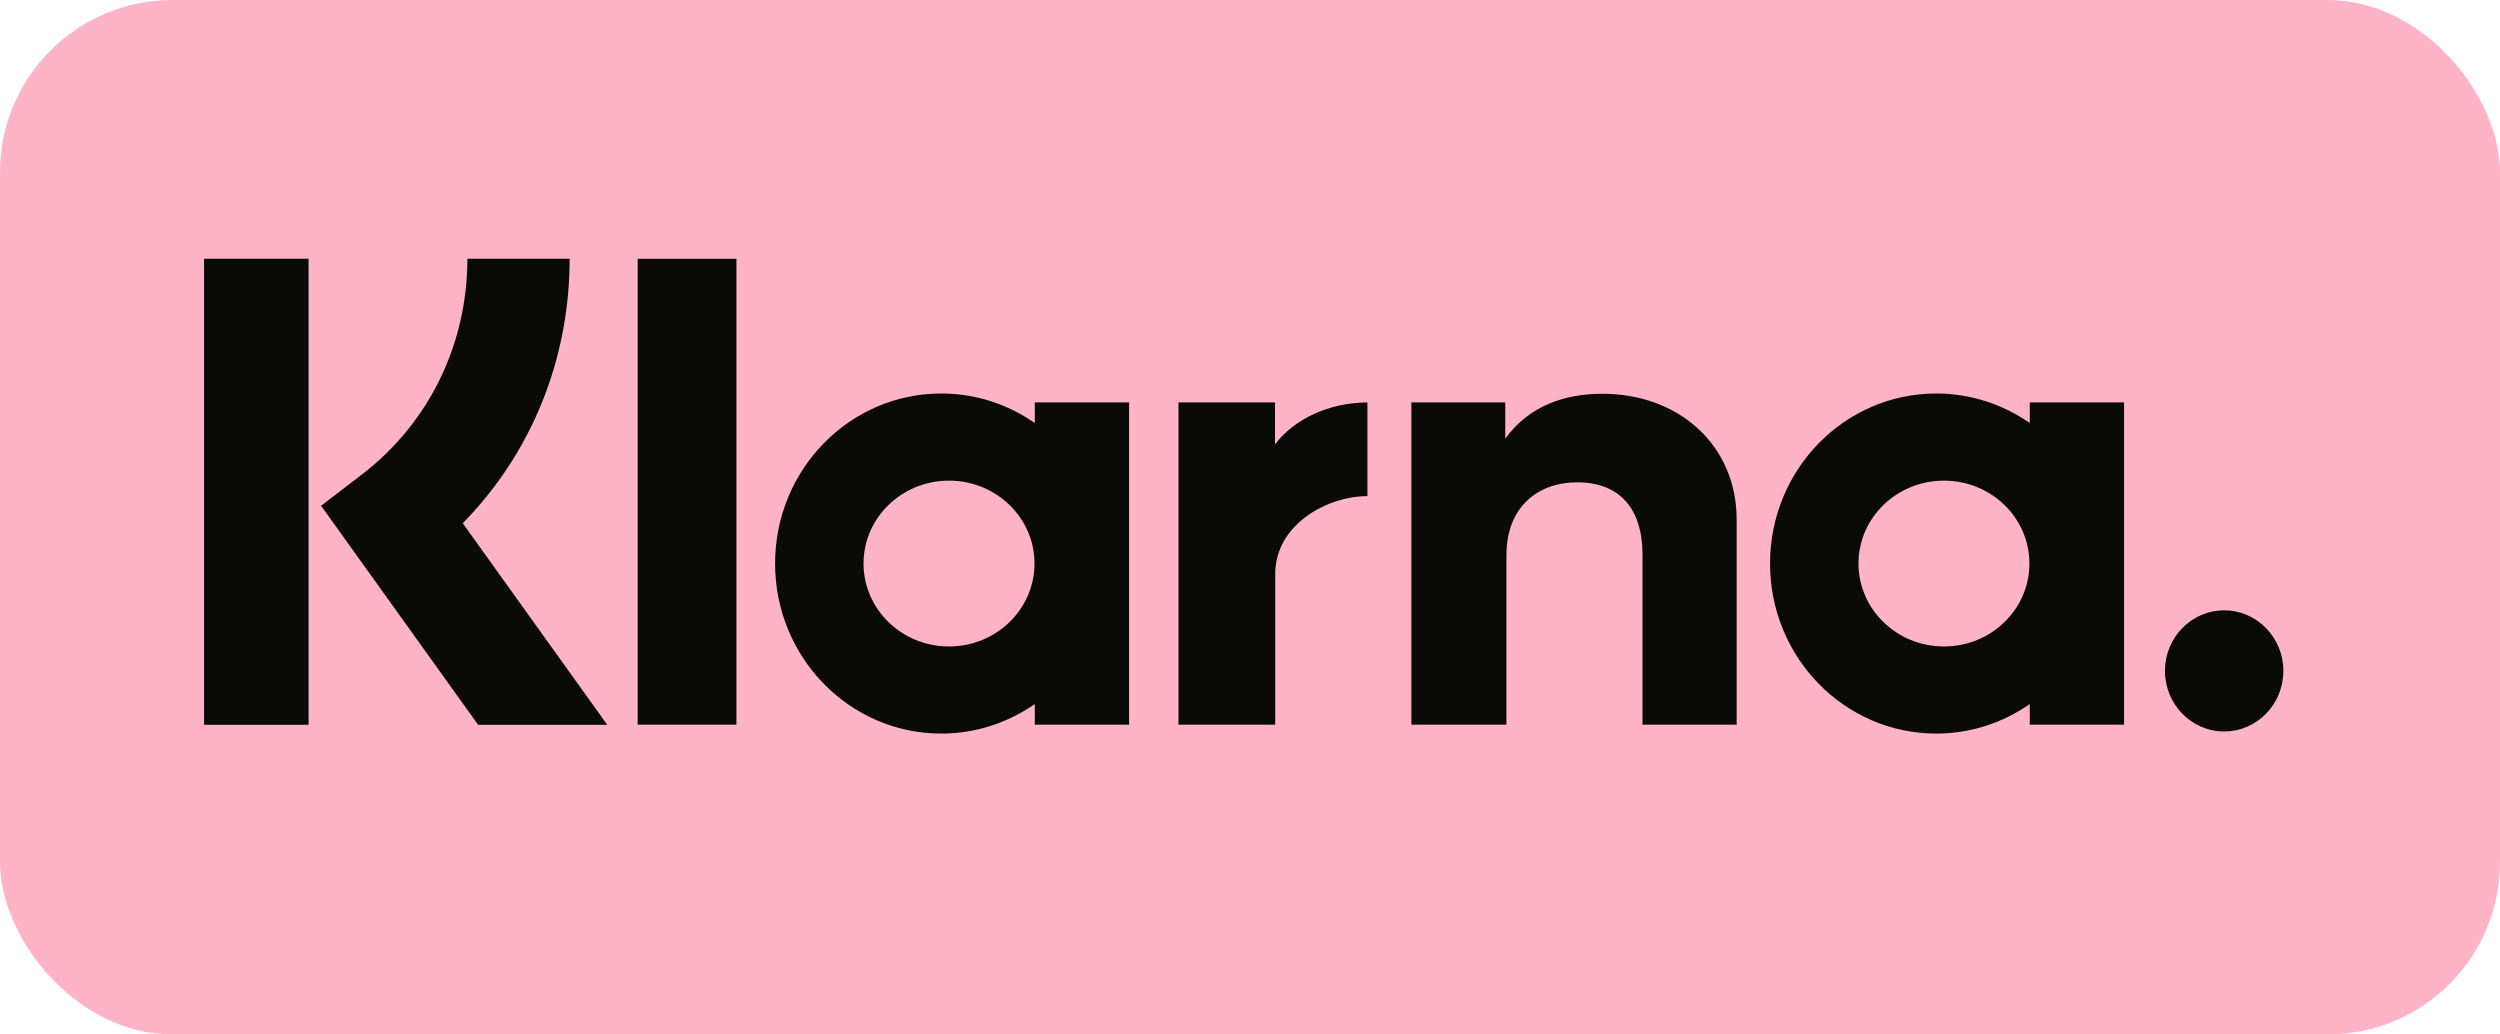 <svg width="58" height="24" viewBox="0 0 58 24" fill="none" xmlns="http://www.w3.org/2000/svg">
<g id="Klarna_Payment_logo">
<rect width="58" height="24" rx="4" fill="#FFB3C7"/>
<g id="Group">
<g id="Group_2">
<path id="Vector" fill-rule="evenodd" clip-rule="evenodd" d="M51.601 14.16C50.842 14.16 50.227 14.789 50.227 15.565C50.227 16.341 50.842 16.97 51.601 16.97C52.359 16.97 52.974 16.341 52.974 15.565C52.974 14.789 52.359 14.16 51.601 14.16ZM47.082 13.074C47.082 12.012 46.195 11.151 45.1 11.151C44.005 11.151 43.117 12.012 43.117 13.074C43.117 14.136 44.005 14.998 45.1 14.998C46.195 14.998 47.082 14.136 47.082 13.074ZM47.09 9.336H49.278V16.812H47.09V16.334C46.471 16.765 45.725 17.019 44.921 17.019C42.791 17.019 41.065 15.253 41.065 13.074C41.065 10.895 42.791 9.129 44.921 9.129C45.725 9.129 46.472 9.383 47.09 9.814V9.336ZM29.58 10.31V9.336H27.34V16.812H29.585V13.321C29.585 12.144 30.832 11.511 31.698 11.511C31.707 11.511 31.715 11.512 31.724 11.512V9.337C30.836 9.337 30.018 9.726 29.58 10.31ZM24 13.074C24 12.012 23.112 11.151 22.017 11.151C20.922 11.151 20.034 12.012 20.034 13.074C20.034 14.136 20.922 14.998 22.017 14.998C23.112 14.998 24 14.136 24 13.074ZM24.007 9.336H26.195V16.812H24.007V16.334C23.389 16.765 22.642 17.019 21.838 17.019C19.708 17.019 17.982 15.253 17.982 13.074C17.982 10.895 19.708 9.129 21.838 9.129C22.643 9.129 23.389 9.383 24.007 9.814V9.336ZM37.177 9.135C36.303 9.135 35.475 9.412 34.922 10.178V9.336H32.744V16.812H34.949V12.883C34.949 11.746 35.694 11.19 36.592 11.19C37.553 11.19 38.106 11.777 38.106 12.868V16.812H40.291V12.058C40.291 10.318 38.939 9.135 37.177 9.135ZM14.794 16.812H17.085V6.004H14.794V16.812ZM4.734 16.815H7.159V6.002H4.734V16.815ZM13.216 6.002C13.216 8.343 12.325 10.521 10.736 12.139L14.088 16.815H11.092L7.449 11.734L8.39 11.013C9.949 9.818 10.843 7.992 10.843 6.002L13.216 6.002Z" fill="#0A0B09"/>
</g>
</g>
</g>
</svg>
